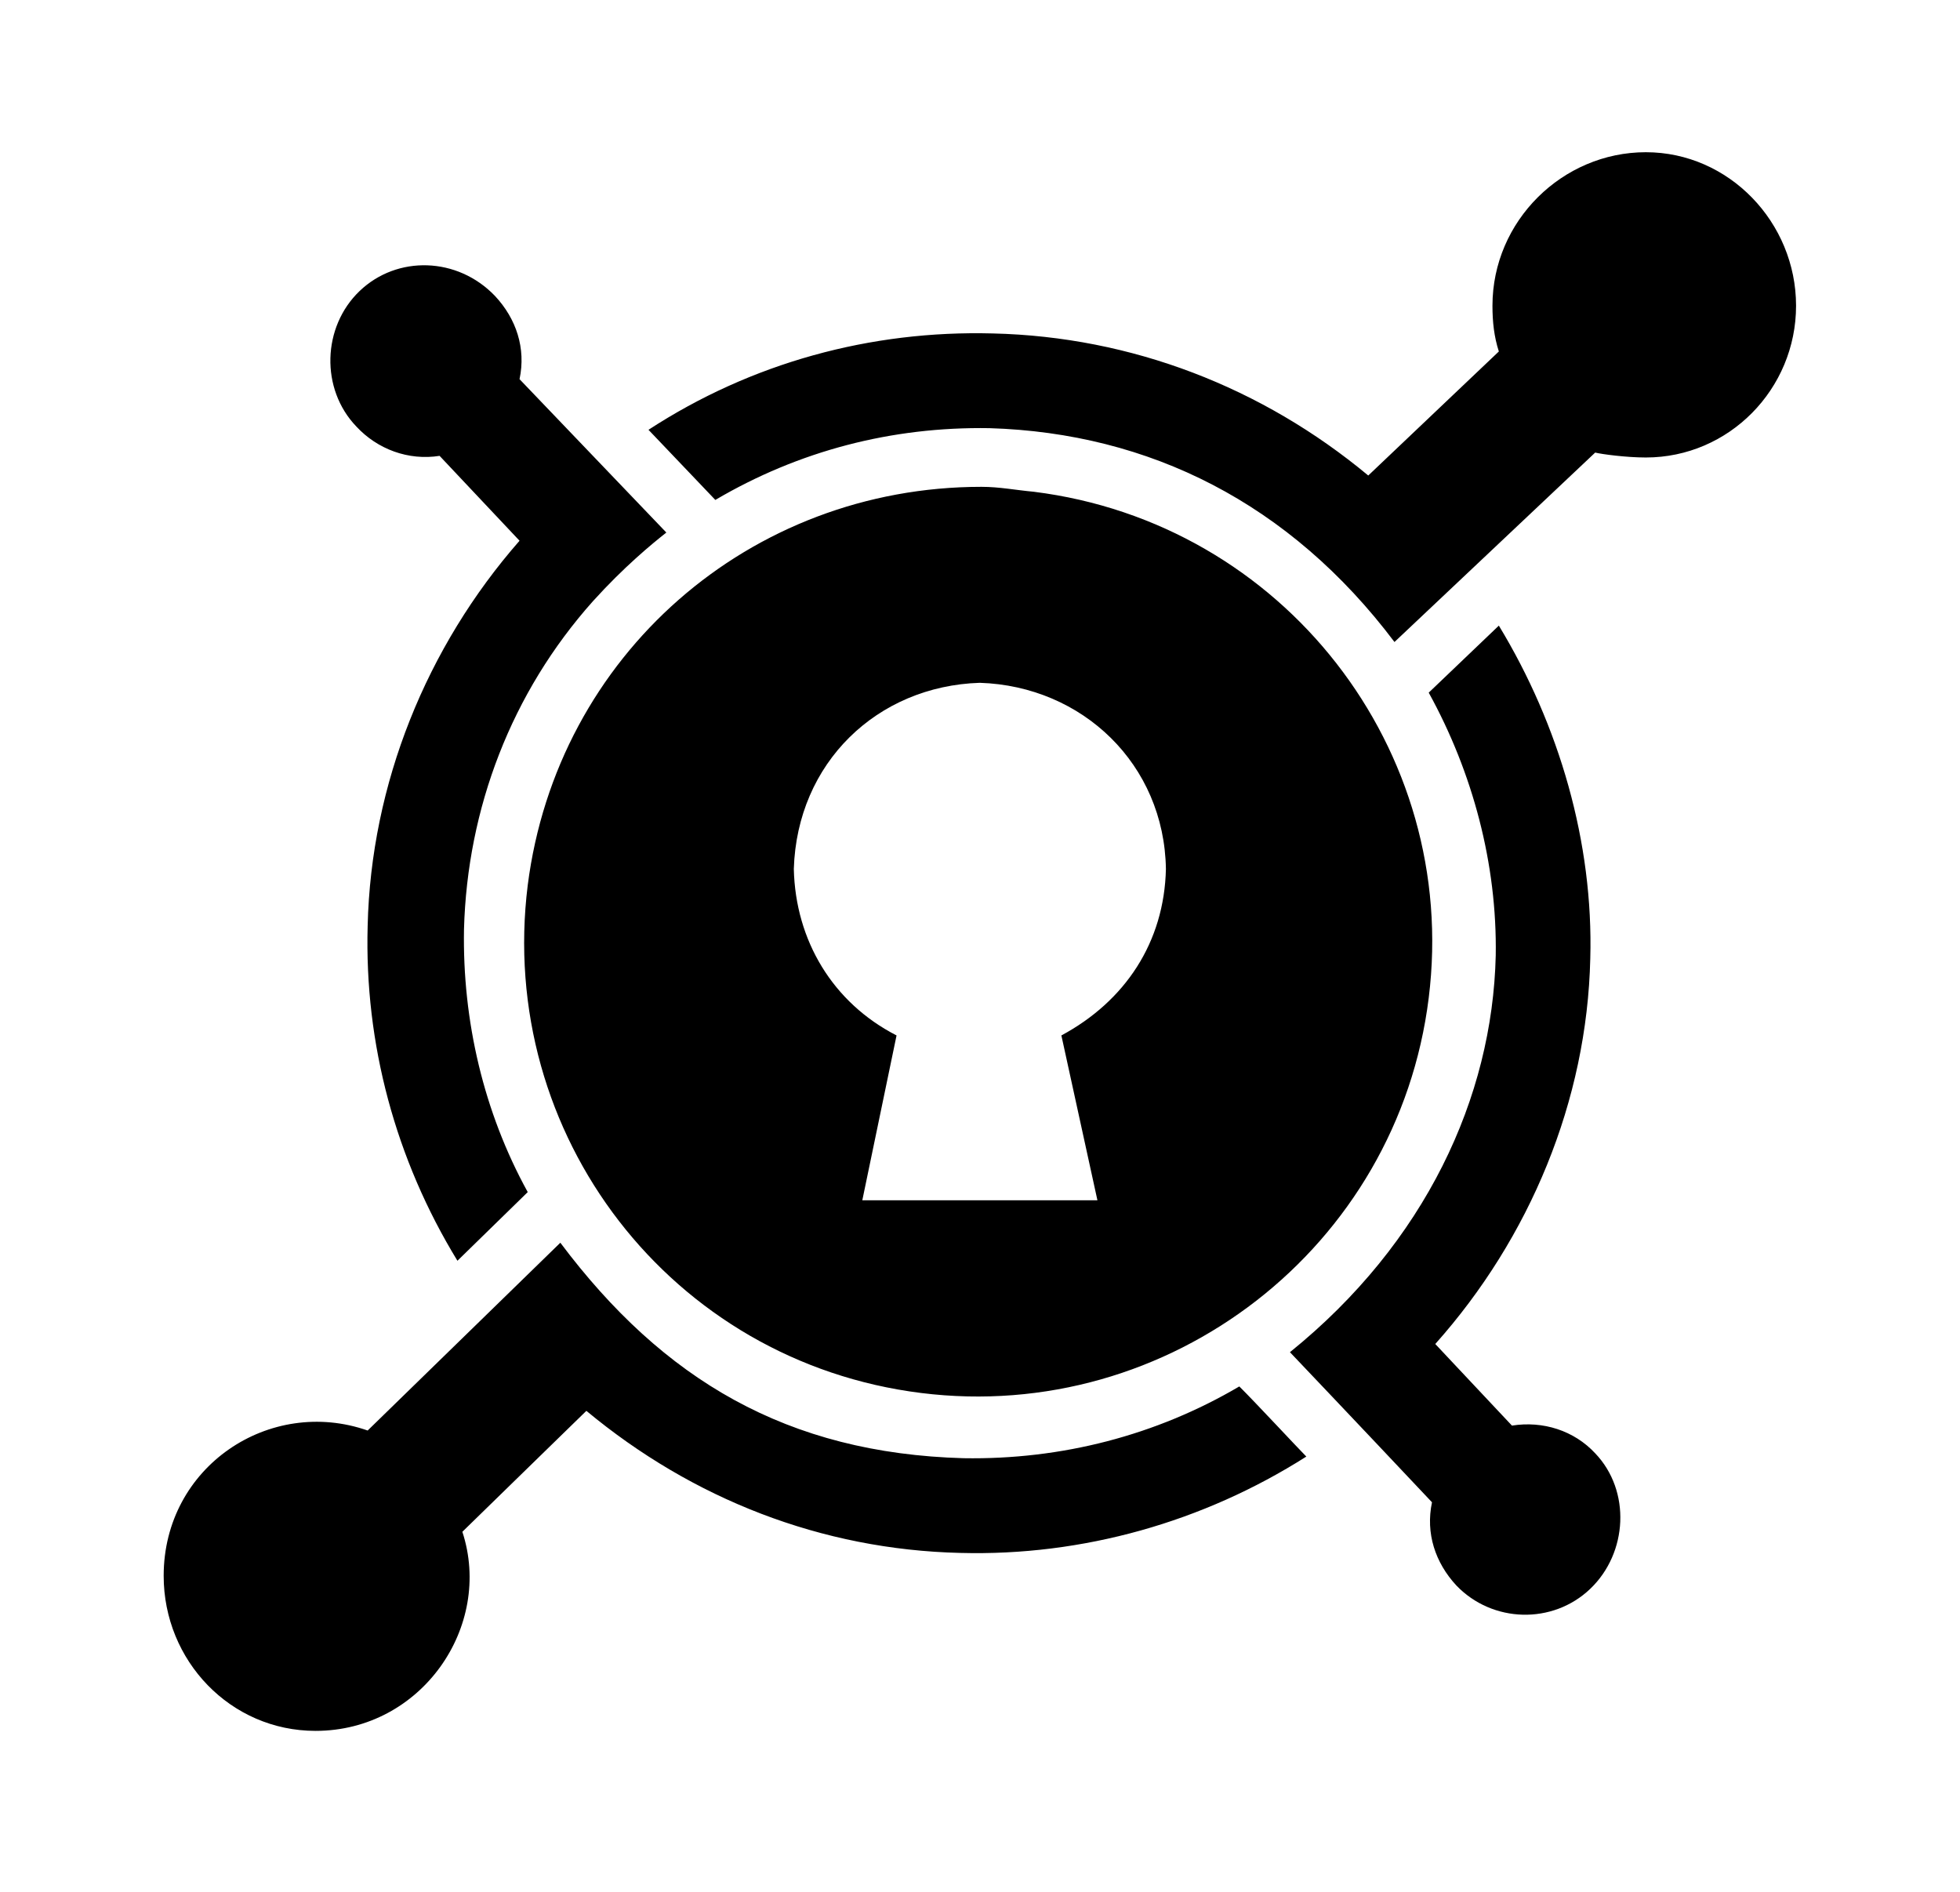 <?xml version='1.0' encoding='UTF-8'?>
<!-- This file was generated by dvisvgm 2.13.3 -->
<svg version='1.1' xmlns='http://www.w3.org/2000/svg' xmlns:xlink='http://www.w3.org/1999/xlink' viewBox='-199.581 -199.581 33.16 32'>
<title>\faKeycdn</title>
<desc Packages=''/>
<defs>
<path id='g0-229' d='M1.245-.757C.648-.966 0-.538 0 .13C0 .648 .408 1.076 .927 1.076C1.574 1.076 2.012 .438 1.823-.139C1.833-.149 2.59-.887 2.58-.877C3.228-.339 4.015-.03 4.862-.01C5.609 .01 6.346-.199 6.974-.598C6.924-.648 6.665-.927 6.565-1.026C6.057-.727 5.479-.578 4.882-.588C3.806-.618 3.049-1.066 2.421-1.903L1.245-.757ZM8.149-5.669L7.721-5.26C7.99-4.772 8.139-4.214 8.13-3.656C8.11-2.79 7.701-1.903 6.874-1.235C6.874-1.235 7.253-.837 7.741-.319C7.701-.13 7.761 .05 7.89 .189C8.11 .418 8.478 .428 8.707 .209S8.956-.389 8.737-.618C8.608-.757 8.418-.817 8.229-.787C8.219-.797 7.771-1.275 7.761-1.285C8.339-1.933 8.687-2.77 8.707-3.636C8.727-4.344 8.518-5.061 8.149-5.669ZM2.022-7.681C1.793-7.92 1.425-7.93 1.196-7.711S.956-7.113 1.176-6.884C1.305-6.745 1.494-6.675 1.684-6.705L2.172-6.187C1.604-5.539 1.265-4.702 1.245-3.836C1.225-3.118 1.415-2.411 1.793-1.793L2.222-2.212C1.953-2.7 1.823-3.258 1.833-3.816C1.853-4.553 2.122-5.26 2.62-5.818C2.809-6.027 2.979-6.167 3.068-6.237L2.172-7.173C2.212-7.362 2.152-7.542 2.022-7.681ZM9.046-8.558C8.538-8.558 8.11-8.139 8.11-7.621C8.11-7.522 8.12-7.432 8.149-7.342L7.352-6.585C6.705-7.123 5.908-7.432 5.061-7.452C4.314-7.472 3.587-7.273 2.959-6.864L3.367-6.436C3.875-6.735 4.443-6.884 5.041-6.874C6.017-6.844 6.874-6.416 7.512-5.569L8.737-6.725C8.777-6.715 8.927-6.695 9.046-6.695C9.554-6.695 9.963-7.113 9.963-7.621S9.554-8.558 9.046-8.558ZM4.991-6.516C3.577-6.516 2.401-5.489 2.222-4.085C2.032-2.56 3.098-1.176 4.623-.986C6.137-.797 7.532-1.873 7.721-3.397C7.91-4.912 6.834-6.296 5.31-6.486C5.2-6.496 5.101-6.516 4.991-6.516ZM3.846-4.184C3.866-4.832 4.354-5.3 4.981-5.32C5.609-5.3 6.107-4.822 6.117-4.184C6.107-3.736 5.868-3.377 5.479-3.168L5.699-2.162H4.264L4.473-3.168C4.085-3.367 3.856-3.746 3.846-4.184Z'/>
</defs>
<g id='page1' transform='scale(2.772)'>
<use x='-71' y='-62.512' xlink:href='#g0-229'/>
</g>
</svg>
